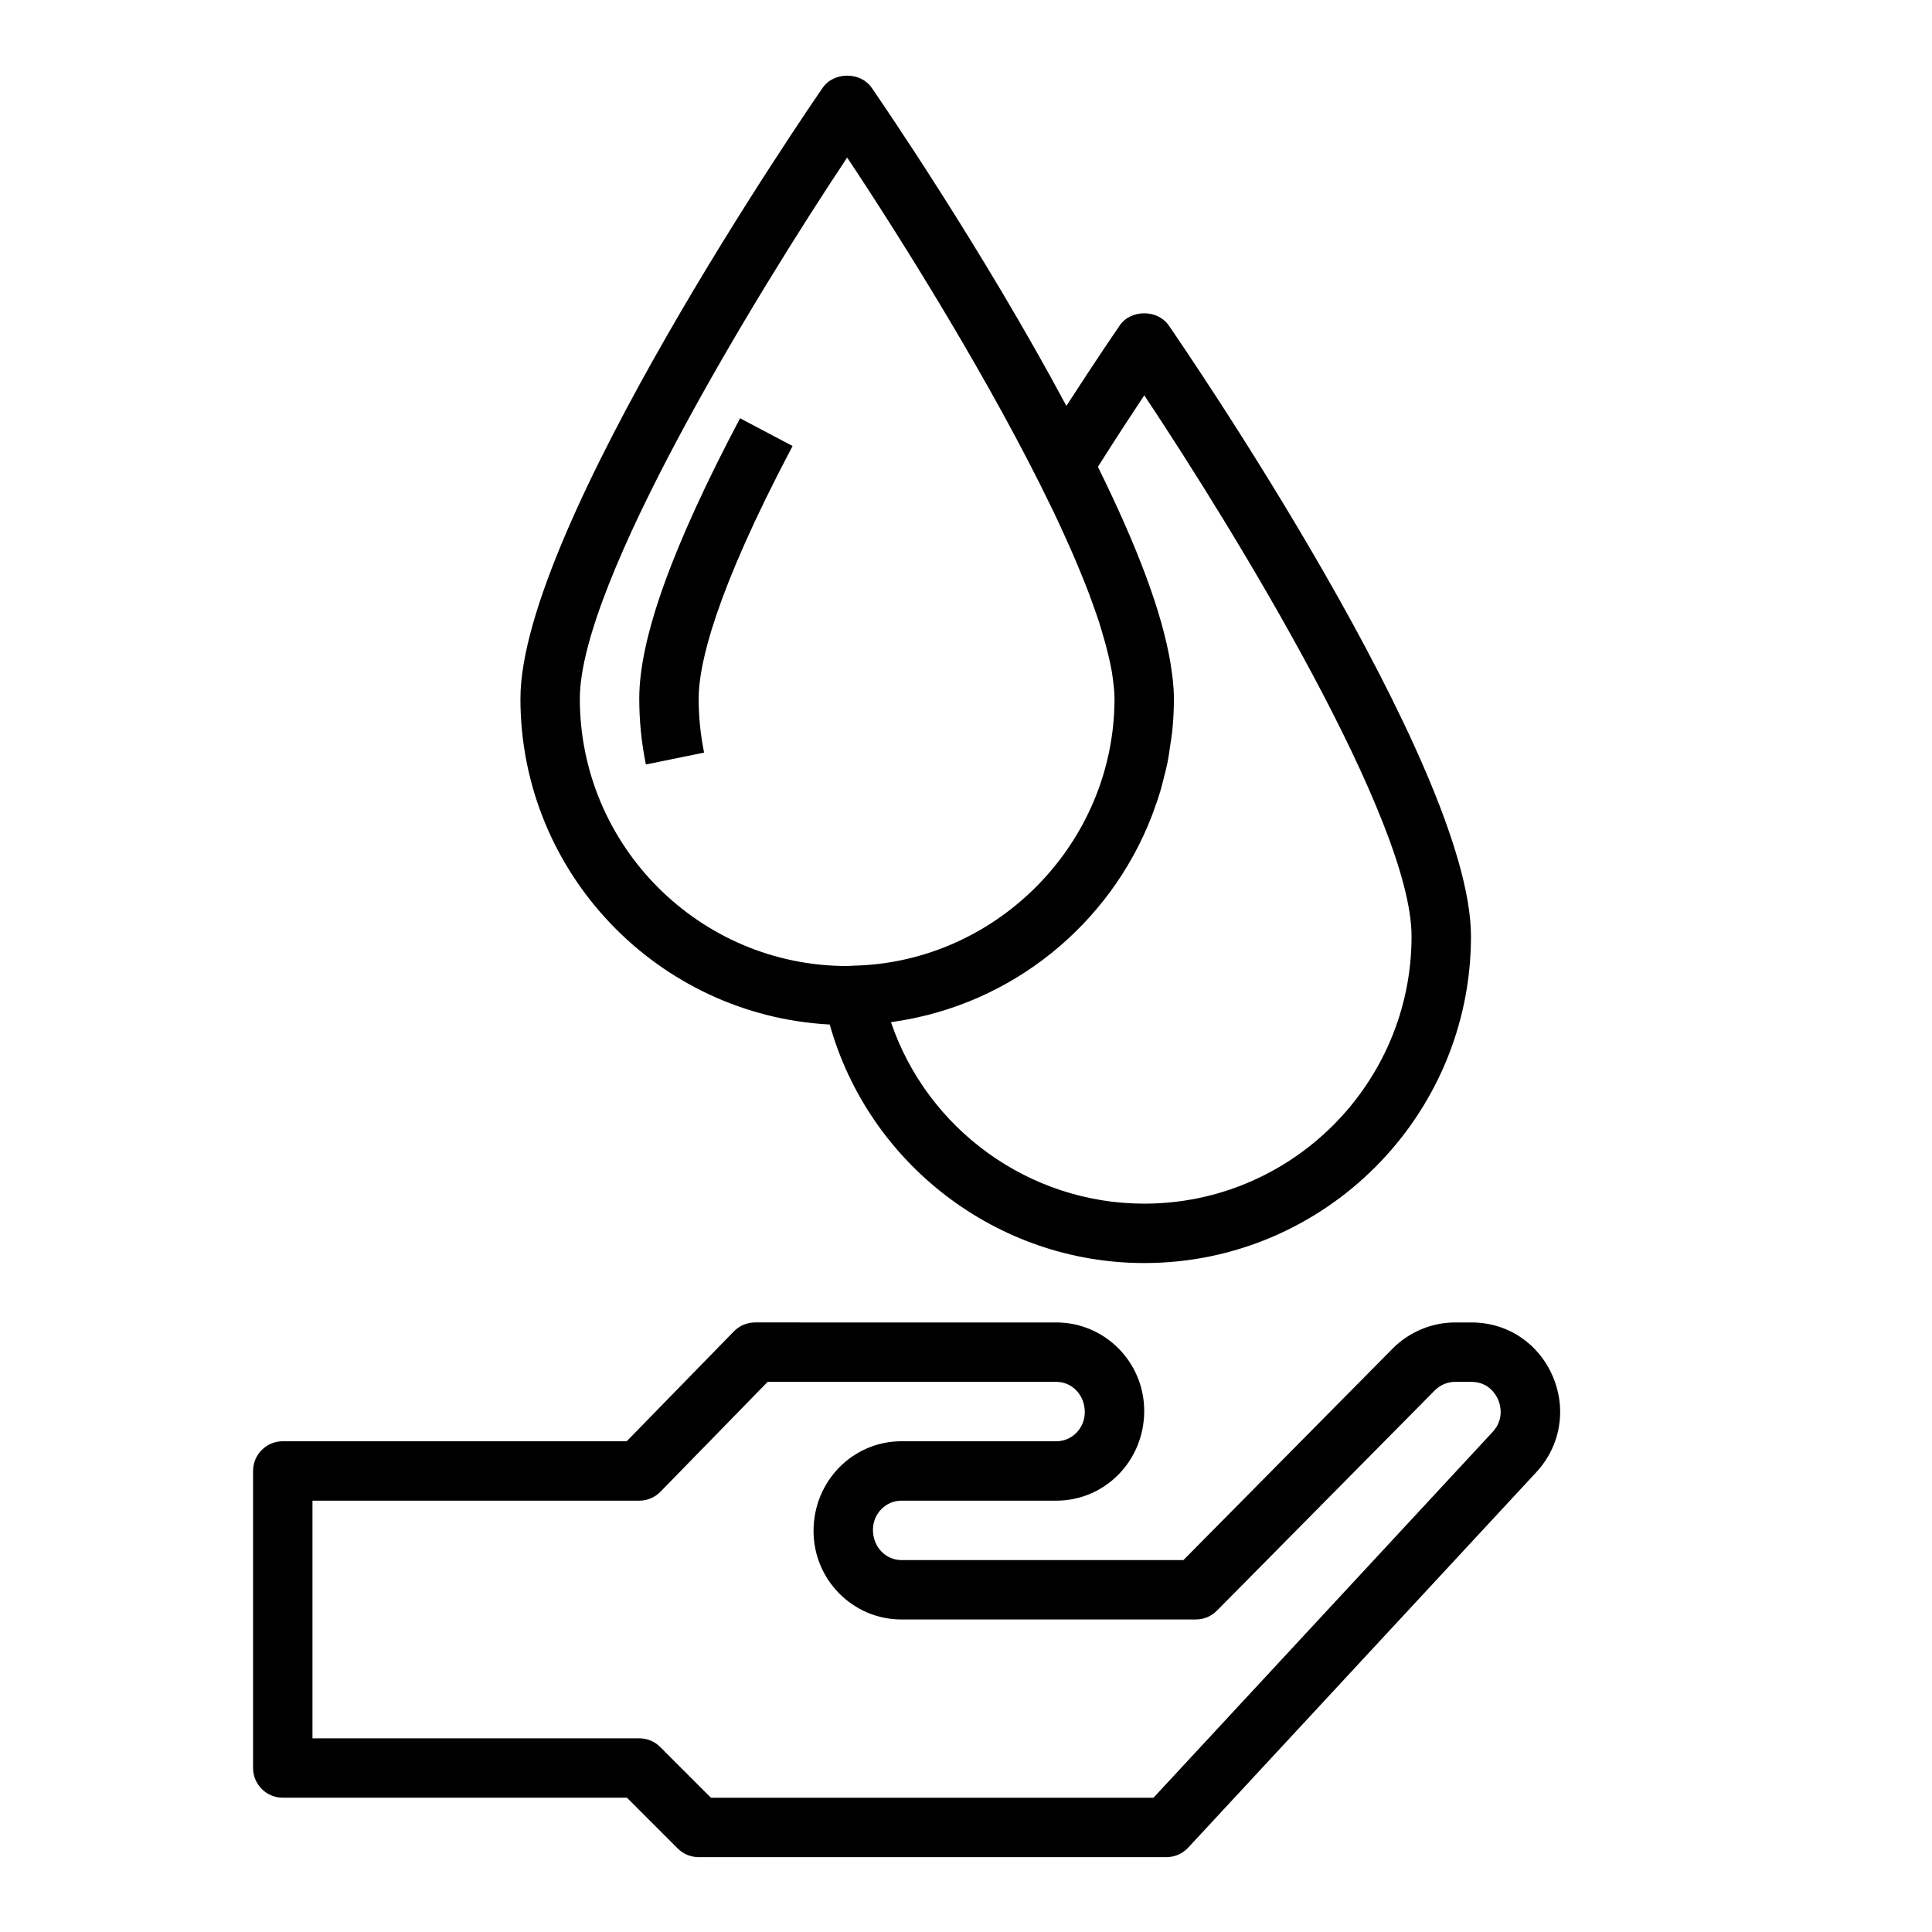 <?xml version="1.0" encoding="UTF-8"?>
<!-- The Best Svg Icon site in the world: iconSvg.co, Visit us! https://iconsvg.co -->
<svg fill="#000000" width="800px" height="800px" version="1.1" viewBox="144 144 512 512" xmlns="http://www.w3.org/2000/svg">
 <g>
  <path d="m555.42 508.57c-3.793-8.699-12.02-14.109-21.457-14.109h-4.32c-6.18 0-12.242 2.527-16.602 6.949l-55.422 56.027h-74.73c-4.156 0-7.551-3.457-7.551-8.031 0-4.258 3.394-7.715 7.551-7.715h41.051c12.844 0.004 23.289-10.52 23.289-23.77 0-12.941-10.445-23.457-23.285-23.457l-79.832-0.004c-2.125 0-4.148 0.852-5.637 2.379l-28.391 29.109h-91.145c-4.352 0-7.871 3.519-7.871 7.871v78.719c0 4.352 3.519 7.871 7.871 7.871h91.207l13.438 13.438c1.473 1.484 3.469 2.312 5.562 2.312h123.97c2.188 0 4.281-0.914 5.769-2.519l92.203-99.438c6.516-7.023 8.168-16.84 4.332-25.633zm-15.867 14.926-89.867 96.918h-117.28l-13.438-13.438c-1.473-1.48-3.473-2.305-5.566-2.305h-86.594v-62.977h86.594c2.125 0 4.148-0.852 5.637-2.379l28.395-29.109h76.508c4.156 0 7.543 3.457 7.543 8.027 0 4.258-3.387 7.715-7.543 7.715h-41.051c-12.848 0-23.293 10.523-23.293 23.773 0 12.941 10.445 23.457 23.293 23.457h78.012c2.109 0 4.117-0.836 5.598-2.34l57.727-58.363c1.453-1.457 3.375-2.269 5.414-2.269h4.32c4.637 0 6.559 3.566 7.039 4.66 0.488 1.125 1.84 5.086-1.449 8.629z"/>
  <path d="m363.89 415.51c10.359 36.973 44.414 63.211 83.34 63.211 47.742 0 86.594-38.848 86.594-86.594 0-45.406-76.848-157.18-80.113-161.91-2.953-4.258-10.004-4.258-12.957 0-0.07 0.109-5.863 8.516-14.152 21.355-22.238-41.621-49.68-81.547-51.609-84.332-2.953-4.258-10.004-4.258-12.957 0-3.269 4.731-80.117 116.51-80.117 161.91 0 46.188 36.375 83.934 81.973 86.359zm71.066-147.8c4.793-7.574 9.047-14.074 12.289-18.949 24.508 36.816 70.832 112.73 70.832 143.37 0 39.07-31.781 70.848-70.848 70.848-30.566 0-57.496-19.758-67.102-48.074 0.293-0.039 0.574-0.117 0.867-0.156 31.27-4.551 57.129-25.805 68.219-54.441 0.102-0.262 0.188-0.527 0.293-0.797 0.789-2.094 1.52-4.211 2.148-6.375 0.195-0.684 0.355-1.387 0.535-2.07 0.48-1.828 0.953-3.644 1.316-5.519 0.242-1.266 0.402-2.559 0.59-3.848 0.203-1.387 0.449-2.746 0.59-4.156 0.266-2.773 0.414-5.559 0.414-8.387 0-1.535-0.102-3.156-0.277-4.832-0.102-1.086-0.285-2.242-0.457-3.394-0.07-0.473-0.133-0.93-0.211-1.41-2.195-13.07-8.492-30.121-19.199-51.809zm-66.445-81.957c15.074 22.648 38.383 60.086 54.121 92.699 0.309 0.637 0.652 1.324 0.945 1.945 1.062 2.234 2.047 4.41 3.031 6.59 0.613 1.371 1.25 2.769 1.812 4.07 0.691 1.598 1.324 3.141 1.961 4.691 0.691 1.691 1.387 3.394 1.984 4.961 0.426 1.102 0.797 2.164 1.188 3.234 0.637 1.762 1.266 3.527 1.777 5.117 0.277 0.859 0.496 1.66 0.746 2.488 0.676 2.25 1.234 4.32 1.676 6.195 0.34 1.449 0.66 2.883 0.891 4.227 0.117 0.691 0.195 1.309 0.285 1.945 0.23 1.84 0.43 3.633 0.43 5.238 0 2.394-0.125 4.762-0.363 7.094-3.566 35.023-33.18 62.969-69.078 63.676-0.008 0-0.016 0.008-0.023 0.008-0.465 0.008-0.91 0.074-1.383 0.074-39.07 0-70.848-31.781-70.848-70.848 0-30.656 46.348-106.6 70.848-143.41z"/>
  <path d="m329.15 329.15c0-9.055 4.32-28.016 24.891-66.953l-13.918-7.352c-17.977 34.027-26.715 58.328-26.715 74.305 0 5.848 0.59 11.715 1.762 17.445l15.422-3.148c-0.953-4.684-1.441-9.5-1.441-14.297z"/>
 </g>
</svg>